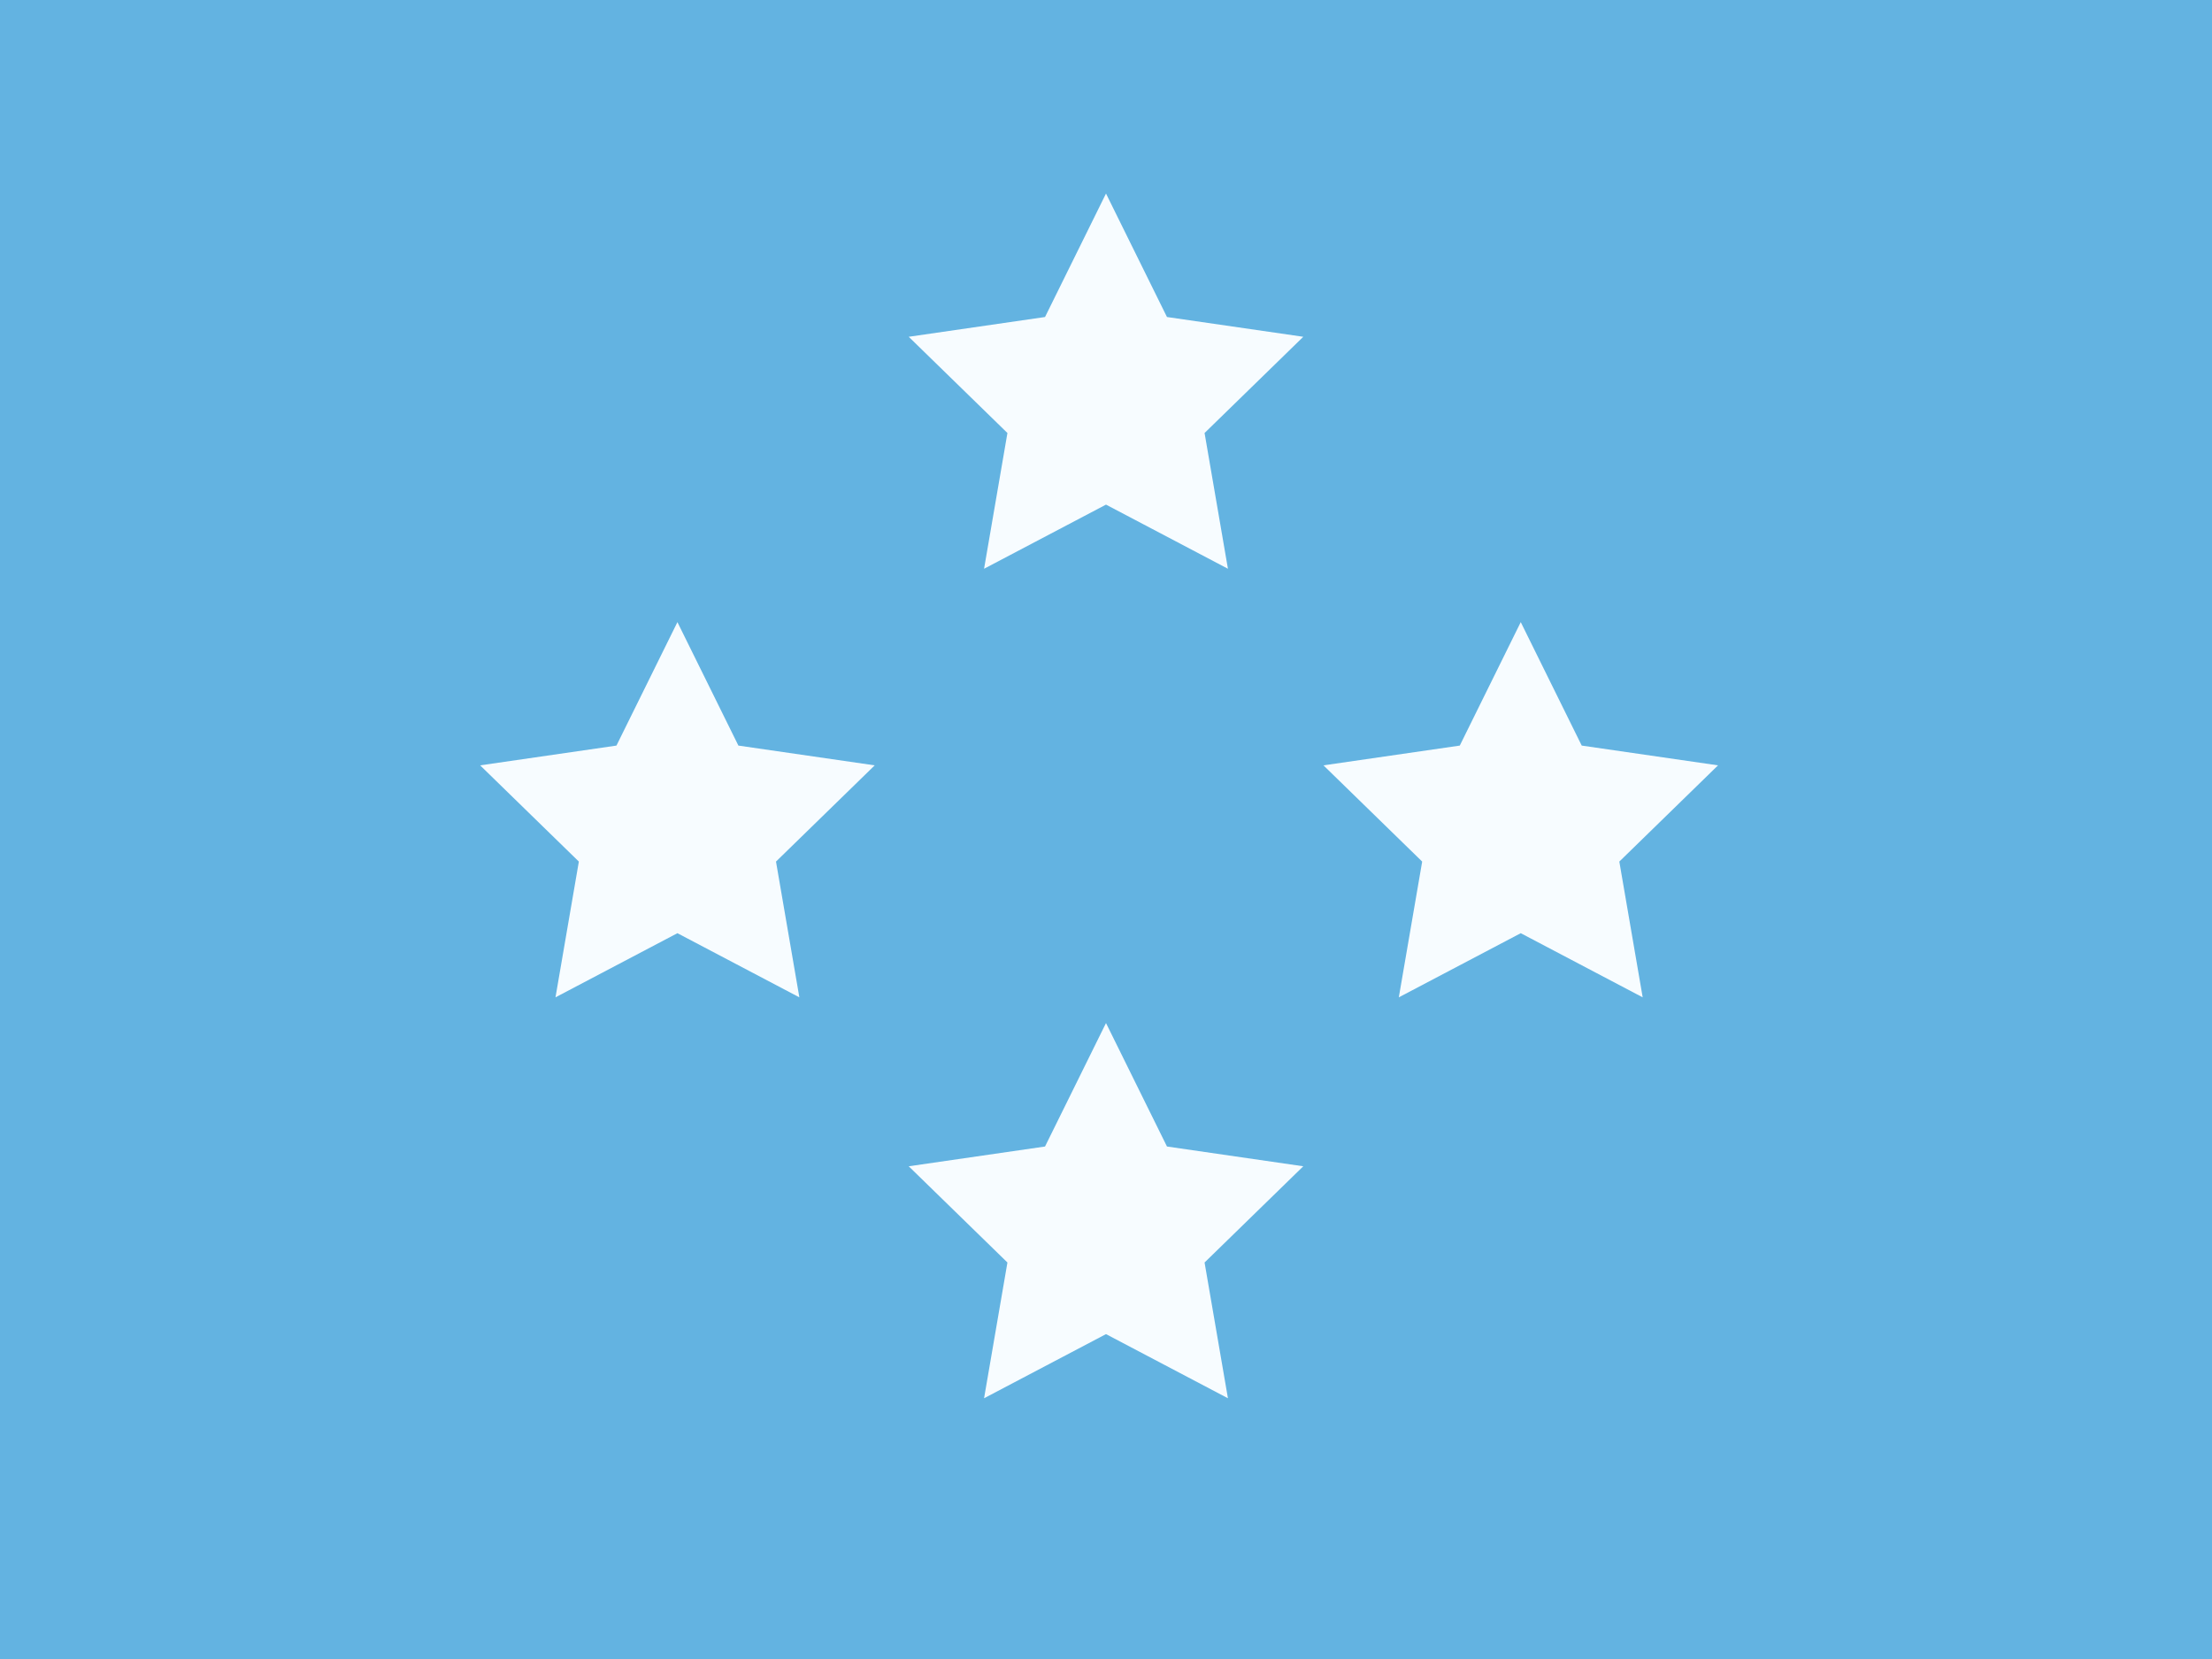 <svg width="16" height="12" viewBox="0 0 16 12" fill="none" xmlns="http://www.w3.org/2000/svg">
<rect x="0" y="0" width="16" height="12" fill="#333333" stroke="none"/>
<g clip-path="url(#clip0_270_55031)">
<rect width="16" height="12" fill="white"/>
<path fill-rule="evenodd" clip-rule="evenodd" d="M0 0V12H16V0H0Z" fill="#63B3E1"/>
<mask id="mask0_270_55031" style="mask-type:luminance" maskUnits="userSpaceOnUse" x="0" y="0" width="16" height="12">
<path fill-rule="evenodd" clip-rule="evenodd" d="M0 0V12H16V0H0Z" fill="white"/>
</mask>
<g mask="url(#mask0_270_55031)">
<path fill-rule="evenodd" clip-rule="evenodd" d="M8 3.65L7.118 4.114L7.287 3.132L6.573 2.436L7.559 2.293L8 1.4L8.441 2.293L9.427 2.436L8.713 3.132L8.882 4.114L8 3.65Z" fill="#F7FCFF"/>
<path fill-rule="evenodd" clip-rule="evenodd" d="M8 9.65L7.118 10.114L7.287 9.132L6.573 8.436L7.559 8.293L8 7.4L8.441 8.293L9.427 8.436L8.713 9.132L8.882 10.114L8 9.65Z" fill="#F7FCFF"/>
<path fill-rule="evenodd" clip-rule="evenodd" d="M4.9 6.75L4.018 7.214L4.187 6.232L3.473 5.536L4.459 5.393L4.9 4.5L5.341 5.393L6.327 5.536L5.613 6.232L5.782 7.214L4.9 6.75Z" fill="#F7FCFF"/>
<path fill-rule="evenodd" clip-rule="evenodd" d="M11 6.75L10.118 7.214L10.287 6.232L9.573 5.536L10.559 5.393L11 4.5L11.441 5.393L12.427 5.536L11.713 6.232L11.882 7.214L11 6.75Z" fill="#F7FCFF"/>
</g>
</g>
<defs>
<clipPath id="clip0_270_55031">
<rect width="16" height="12" fill="white"/>
</clipPath>
</defs>
</svg>
